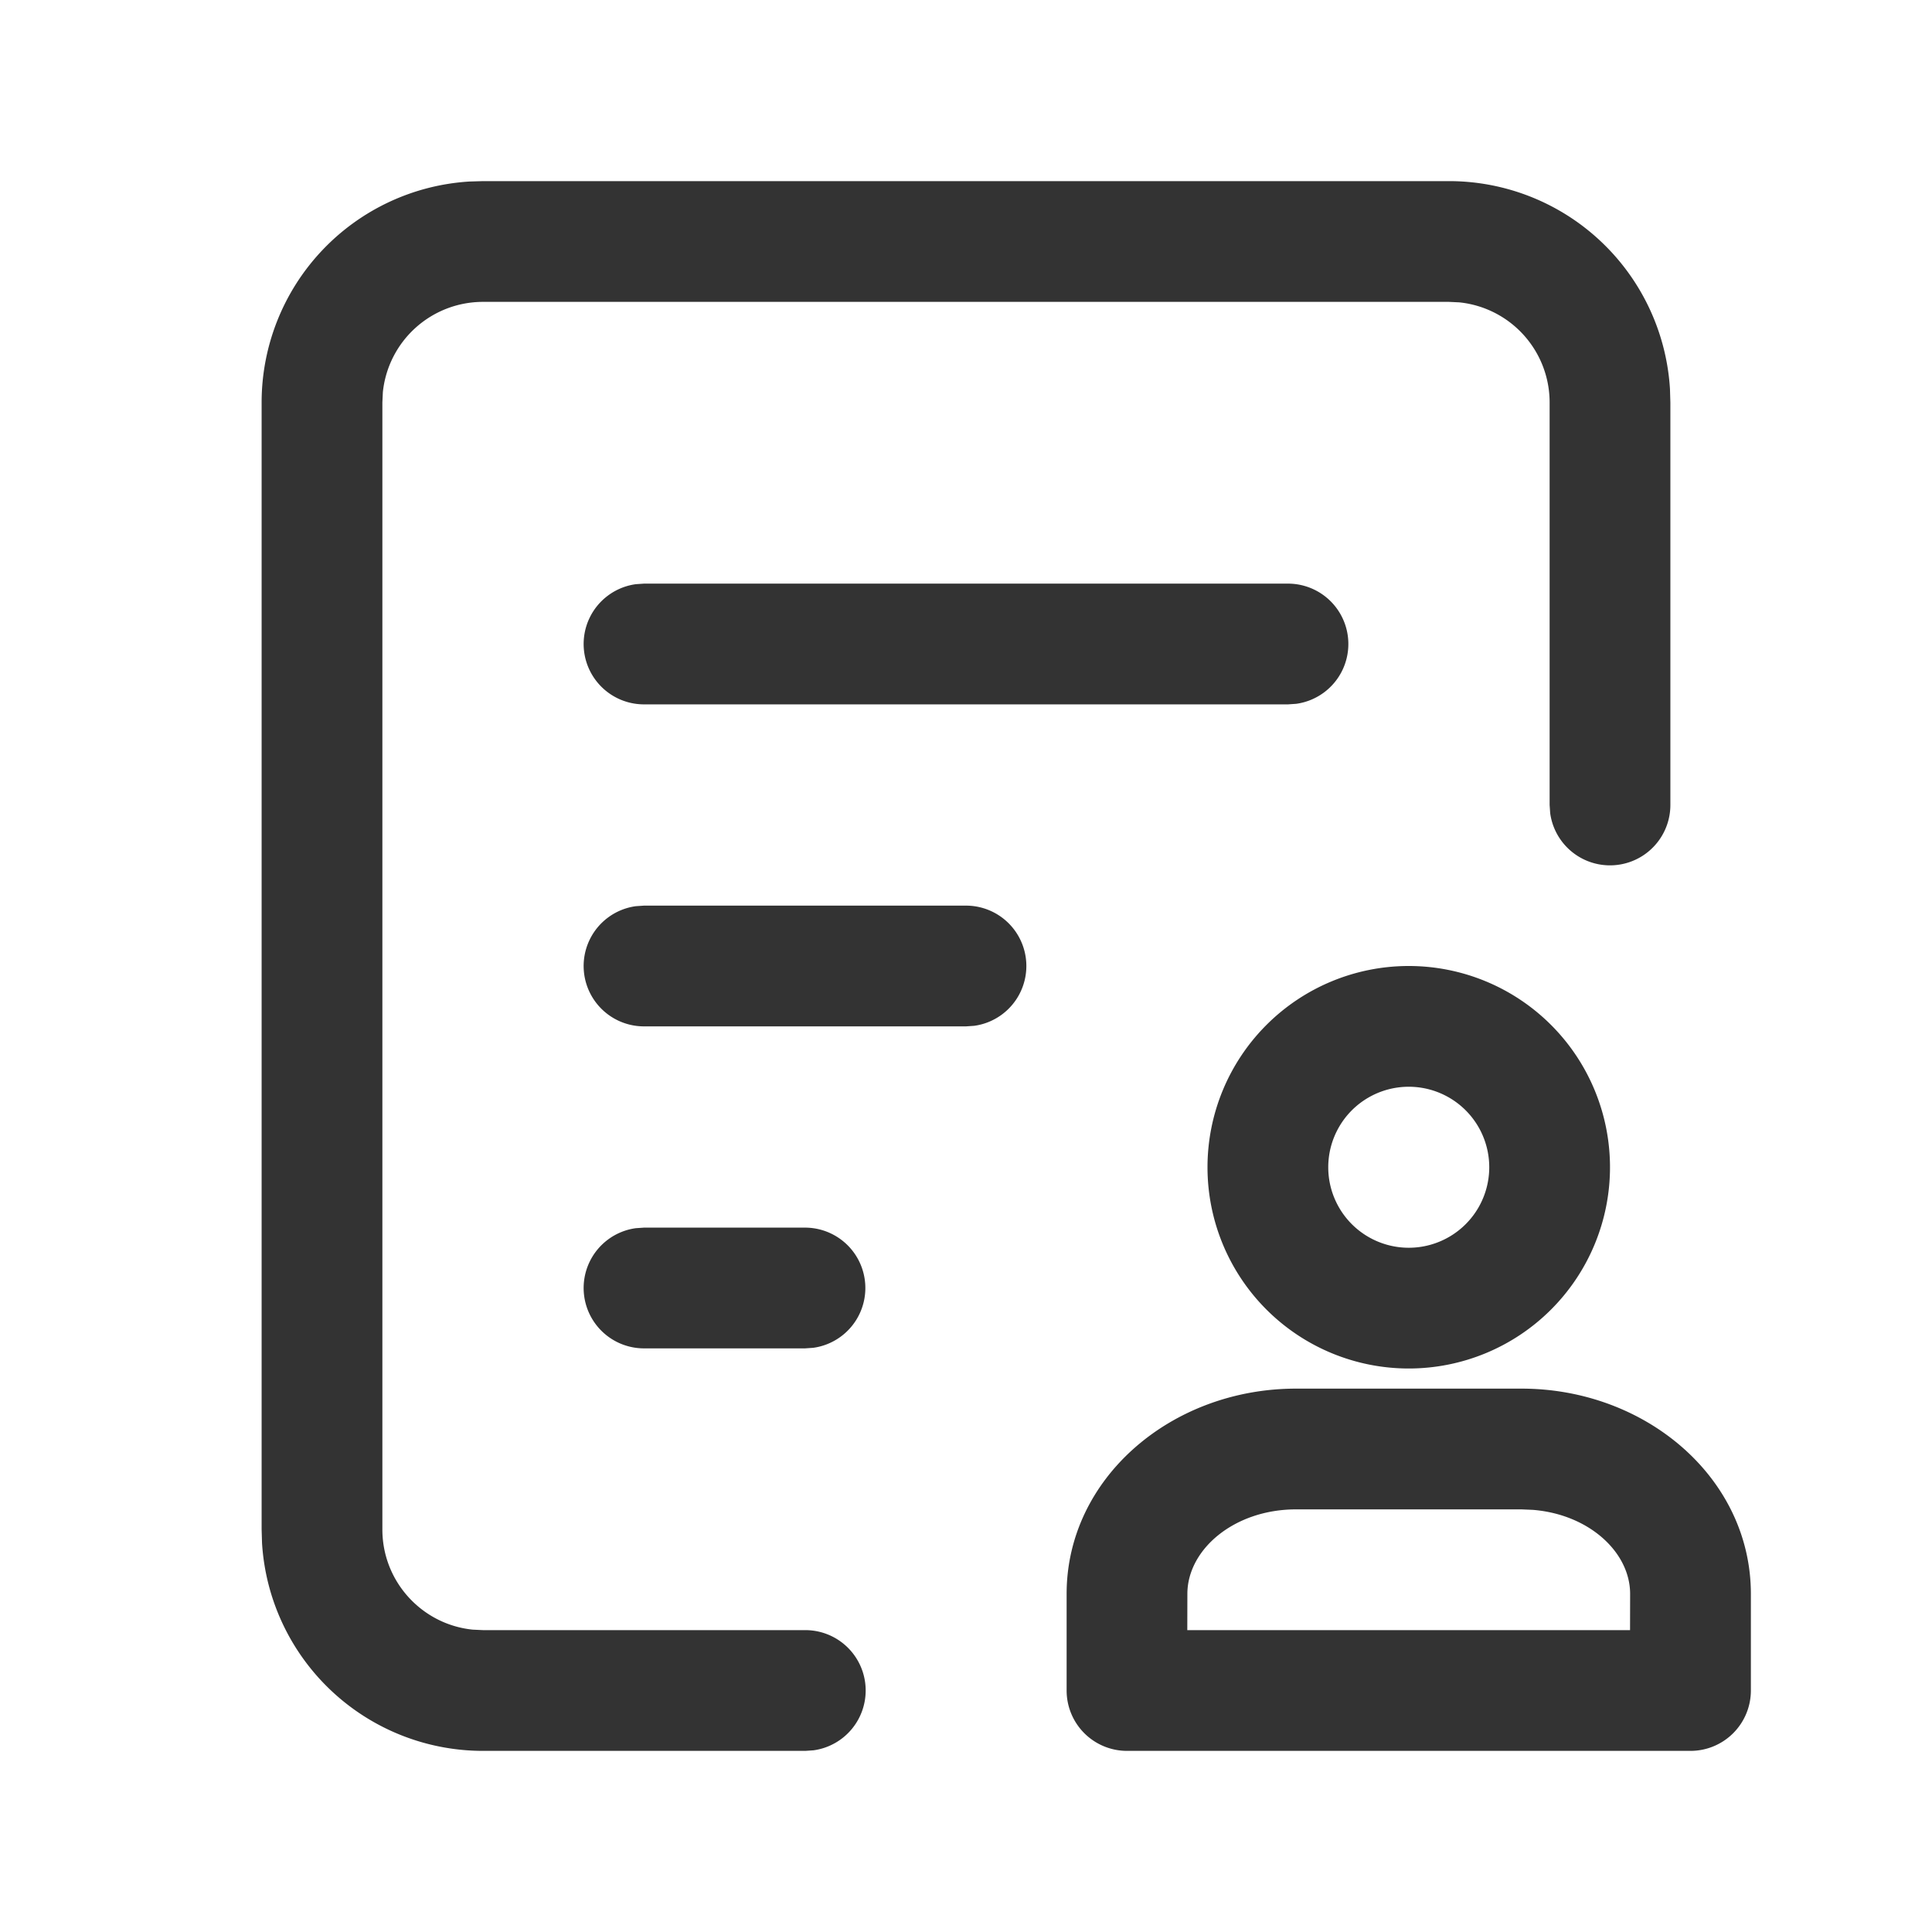 <svg width="24" height="24" viewBox="0 0 24 24" xmlns="http://www.w3.org/2000/svg">
    <path d="M18 2.25a2.75 2.75 0 0 1 2.745 2.582L20.75 5v5a.75.75 0 0 1-1.493.102L19.25 10V5a1.25 1.25 0 0 0-1.122-1.244L18 3.75H6a1.25 1.25 0 0 0-1.244 1.122L4.75 5v14c0 .647.492 1.18 1.122 1.244L6 20.25h4.004a.75.75 0 0 1 .102 1.493l-.102.007H6a2.75 2.75 0 0 1-2.745-2.582L3.25 19V5a2.75 2.75 0 0 1 2.582-2.745L6 2.25h12zm.9 15c1.55 0 2.85 1.114 2.85 2.55V21a.75.75 0 0 1-.75.75h-7a.75.75 0 0 1-.75-.75v-1.2c0-1.436 1.3-2.55 2.85-2.55zm0 1.5h-2.8c-.769 0-1.35.498-1.35 1.05l-.001.45h5.5l.001-.45c0-.518-.51-.988-1.208-1.044l-.142-.006zM17.5 12a2.5 2.5 0 1 1 0 5 2.5 2.5 0 0 1 0-5zM10 15.25a.75.75 0 0 1 .102 1.493L10 16.75H8a.75.75 0 0 1-.102-1.493L8 15.25h2zm7.5-1.75a1 1 0 1 0 0 2 1 1 0 0 0 0-2zM12 11.25a.75.75 0 0 1 .102 1.493L12 12.75H8a.75.75 0 0 1-.102-1.493L8 11.25h4zm4-4a.75.75 0 0 1 .102 1.493L16 8.75H8a.75.75 0 0 1-.102-1.493L8 7.25h8z" fill="#333"/>
</svg>
